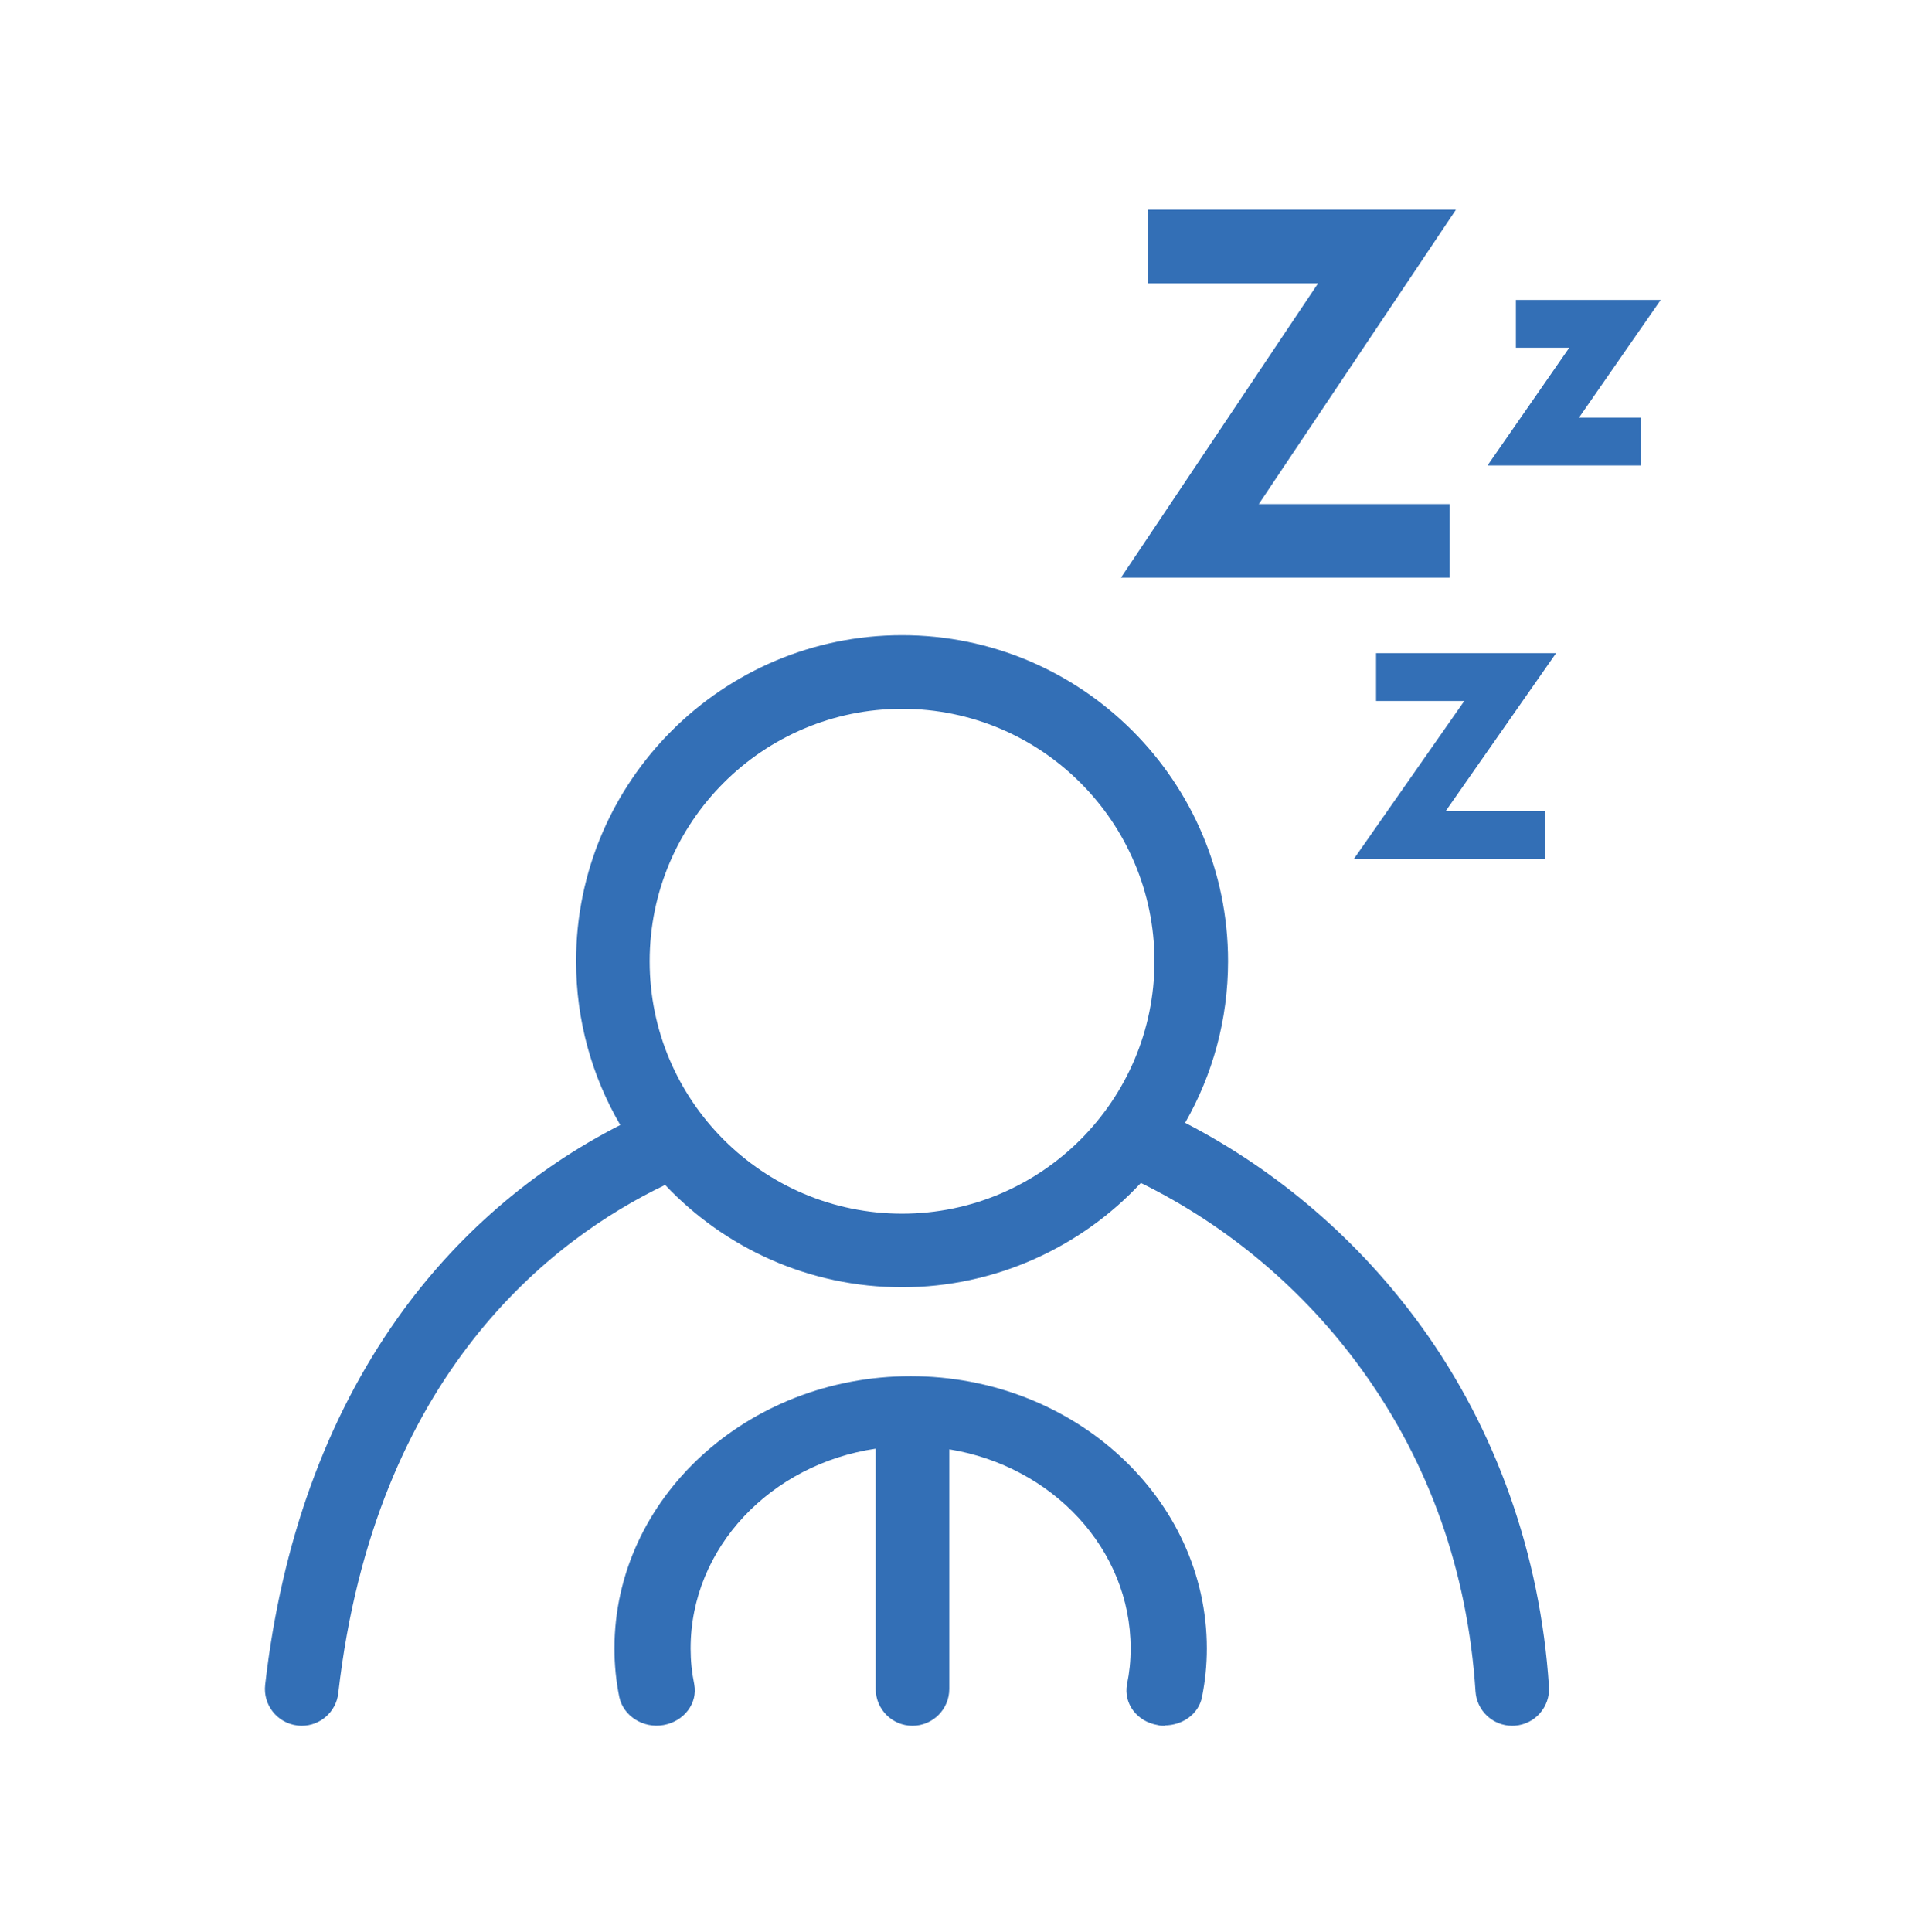 <svg width="524" height="525" viewBox="0 0 524 525" fill="none" xmlns="http://www.w3.org/2000/svg">
<path d="M393.996 157V137H342.116L395.696 57H311.996V77H358.236L304.656 157H393.996Z" fill="#336FB6"/>
<path d="M373.996 190.5H397.976L367.916 233.5H419.996V220.5H392.866L422.926 177.5H373.996V190.5Z" fill="#336FB6"/>
<path d="M411.996 81.5H451.366L429.146 113.5H445.996V126.5H404.286L426.506 94.5H411.996V81.5Z" fill="#336FB6"/>
<path fill-rule="evenodd" clip-rule="evenodd" d="M386.326 360.53C369.486 337.24 347.386 318.21 322.096 305.14C329.516 292.19 333.766 277.19 333.766 261.22C333.766 212.37 294.016 172.62 245.166 172.62C196.316 172.62 156.566 212.37 156.566 261.22C156.566 277.44 160.946 292.65 168.586 305.74C144.636 317.93 123.796 335.96 107.976 358.31C88.576 385.74 76.486 419.23 72.066 457.86C71.436 463.35 75.376 468.3 80.866 468.93C81.256 468.97 81.636 469 82.016 469C87.026 469 91.356 465.24 91.936 460.14C101.886 373.33 150.146 336.7 180.776 322.02C196.936 339.14 219.826 349.83 245.176 349.83C270.526 349.83 293.886 338.91 310.076 321.48C333.776 333.14 354.496 350.62 370.126 372.25C388.486 397.65 398.886 427.06 401.026 459.66C401.376 464.95 405.766 469 410.996 469C411.216 469 411.436 469 411.666 468.98C417.176 468.62 421.356 463.86 420.986 458.35C418.626 422.46 406.646 388.64 386.336 360.54L386.326 360.53ZM245.166 329.83C207.336 329.83 176.566 299.06 176.566 261.23C176.566 223.4 207.336 192.63 245.166 192.63C282.996 192.63 313.766 223.4 313.766 261.23C313.766 299.06 282.996 329.83 245.166 329.83Z" fill="#336FB6"/>
<path d="M166.996 447.99C166.996 407.17 203.136 374 247.496 374C291.856 374 327.996 407.17 327.996 447.99C327.996 452.51 327.556 456.84 326.686 461.16C325.806 465.78 321.426 468.9 316.496 468.9V469C315.836 469 315.296 469 314.636 468.8C309.046 467.89 305.326 462.97 306.306 457.74C306.966 454.52 307.296 451.41 307.296 447.99C307.296 420.93 285.976 398.44 257.996 393.87V459C257.996 464.52 253.516 469 247.996 469C242.476 469 237.996 464.52 237.996 459V393.7C209.526 397.89 187.696 420.61 187.696 447.99C187.696 451.31 188.026 454.52 188.686 457.74C189.666 462.87 185.946 467.79 180.356 468.8C174.886 469.8 169.406 466.39 168.306 461.16C167.436 456.84 166.996 452.51 166.996 447.99Z" fill="#336FB6"/>
</svg>
